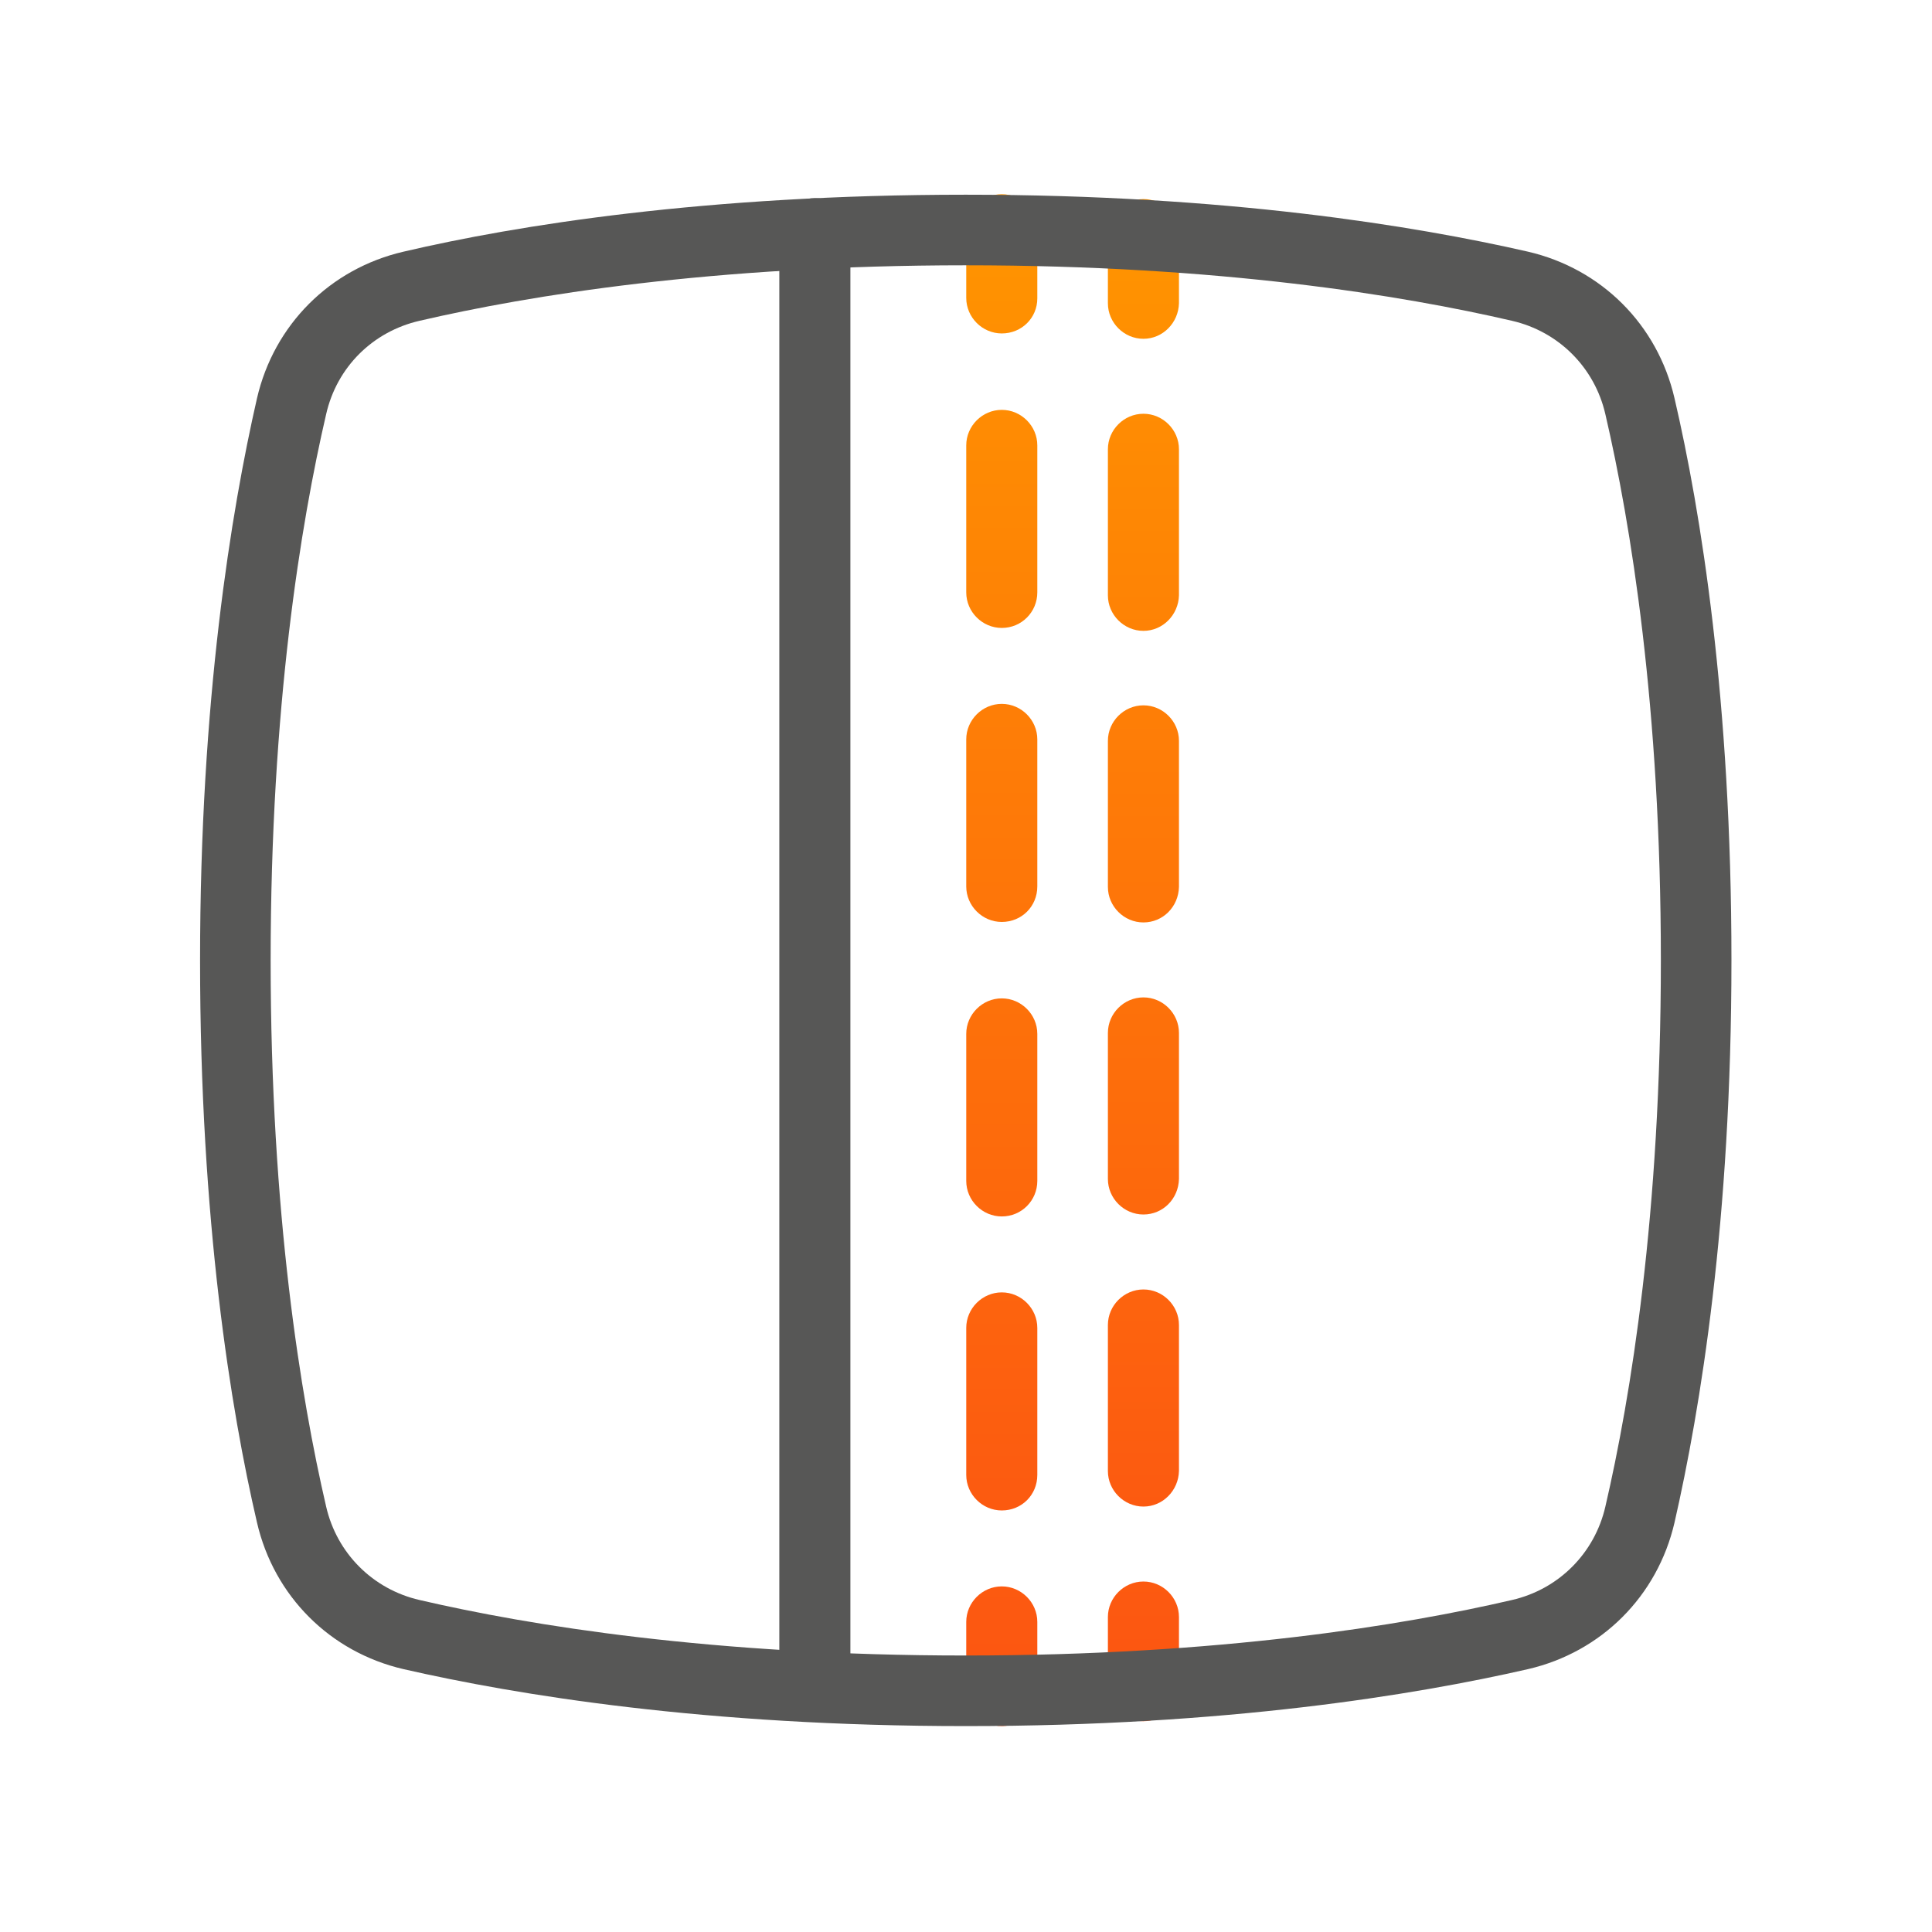 <?xml version="1.0" encoding="utf-8"?>
<!-- Generator: Adobe Illustrator 26.1.0, SVG Export Plug-In . SVG Version: 6.00 Build 0)  -->
<svg version="1.1" id="Слой_1" xmlns="http://www.w3.org/2000/svg" xmlns:xlink="http://www.w3.org/1999/xlink" x="0px" y="0px"
	 viewBox="0 0 39.69 39.69" style="enable-background:new 0 0 39.69 39.69;" xml:space="preserve">
<style type="text/css">
	.st0{fill:url(#SVGID_1_);}
	.st1{fill:url(#SVGID_00000071540749873623510570000006119375336506508205_);}
	.st2{fill:url(#SVGID_00000005963238998060148440000005743994697358307722_);}
	.st3{fill:url(#SVGID_00000082336820801547535370000007780758514411651769_);}
	.st4{fill:url(#SVGID_00000042725651162450528610000000480428857663829123_);}
	.st5{fill:url(#SVGID_00000140011608615369738840000015574912815184359870_);}
	.st6{fill:#575756;}
	.st7{fill:none;}
</style>
<g>
	<g>
		<g>
			<linearGradient id="SVGID_1_" gradientUnits="userSpaceOnUse" x1="20.584" y1="3.993" x2="20.584" y2="35.464">
				<stop  offset="0" style="stop-color:#FF9500"/>
				<stop  offset="1" style="stop-color:#FC5412"/>
			</linearGradient>
			<path class="st0" d="M20.58,6.85c-0.4,0-0.73-0.33-0.73-0.73V4.72c0-0.4,0.33-0.73,0.73-0.73c0.4,0,0.73,0.33,0.73,0.73v1.41
				C21.31,6.53,20.99,6.85,20.58,6.85z"/>
		</g>
		<g>
			
				<linearGradient id="SVGID_00000065785376549824417560000006510001001592635578_" gradientUnits="userSpaceOnUse" x1="20.584" y1="4.271" x2="20.584" y2="33.767">
				<stop  offset="0" style="stop-color:#FF9500"/>
				<stop  offset="1" style="stop-color:#FC5412"/>
			</linearGradient>
			<path style="fill:url(#SVGID_00000065785376549824417560000006510001001592635578_);" d="M20.58,31.03
				c-0.4,0-0.73-0.33-0.73-0.73v-3.02c0-0.4,0.33-0.73,0.73-0.73c0.4,0,0.73,0.33,0.73,0.73v3.02
				C21.31,30.71,20.99,31.03,20.58,31.03z M20.58,24.99c-0.4,0-0.73-0.33-0.73-0.73v-3.02c0-0.4,0.33-0.73,0.73-0.73
				c0.4,0,0.73,0.33,0.73,0.73v3.02C21.31,24.66,20.99,24.99,20.58,24.99z M20.58,18.94c-0.4,0-0.73-0.33-0.73-0.73v-3.02
				c0-0.4,0.33-0.73,0.73-0.73c0.4,0,0.73,0.33,0.73,0.73v3.02C21.31,18.62,20.99,18.94,20.58,18.94z M20.58,12.9
				c-0.4,0-0.73-0.33-0.73-0.73V9.15c0-0.4,0.33-0.73,0.73-0.73c0.4,0,0.73,0.33,0.73,0.73v3.02C21.31,12.57,20.99,12.9,20.58,12.9z
				"/>
		</g>
		<g>
			
				<linearGradient id="SVGID_00000063605973585988320910000013417909992378545797_" gradientUnits="userSpaceOnUse" x1="20.584" y1="3.99" x2="20.584" y2="35.461">
				<stop  offset="0" style="stop-color:#FF9500"/>
				<stop  offset="1" style="stop-color:#FC5412"/>
			</linearGradient>
			<path style="fill:url(#SVGID_00000063605973585988320910000013417909992378545797_);" d="M20.58,35.46
				c-0.4,0-0.73-0.33-0.73-0.73v-1.41c0-0.4,0.33-0.73,0.73-0.73c0.4,0,0.73,0.33,0.73,0.73v1.41
				C21.31,35.14,20.99,35.46,20.58,35.46z"/>
		</g>
	</g>
	<g>
		<g>
			
				<linearGradient id="SVGID_00000165234843145015719050000003845486810928613287_" gradientUnits="userSpaceOnUse" x1="23.487" y1="4.098" x2="23.487" y2="35.358">
				<stop  offset="0" style="stop-color:#FF9500"/>
				<stop  offset="1" style="stop-color:#FC5412"/>
			</linearGradient>
			<path style="fill:url(#SVGID_00000165234843145015719050000003845486810928613287_);" d="M23.49,6.96c-0.4,0-0.73-0.33-0.73-0.73
				V4.82c0-0.4,0.33-0.73,0.73-0.73c0.4,0,0.73,0.33,0.73,0.73v1.41C24.21,6.63,23.89,6.96,23.49,6.96z"/>
		</g>
		<g>
			
				<linearGradient id="SVGID_00000024698878035186955410000008259885280859626420_" gradientUnits="userSpaceOnUse" x1="23.487" y1="4.374" x2="23.487" y2="33.674">
				<stop  offset="0" style="stop-color:#FF9500"/>
				<stop  offset="1" style="stop-color:#FC5412"/>
			</linearGradient>
			<path style="fill:url(#SVGID_00000024698878035186955410000008259885280859626420_);" d="M23.49,30.95
				c-0.4,0-0.73-0.33-0.73-0.73v-3c0-0.4,0.33-0.73,0.73-0.73c0.4,0,0.73,0.33,0.73,0.73v3C24.21,30.62,23.89,30.95,23.49,30.95z
				 M23.49,24.95c-0.4,0-0.73-0.33-0.73-0.73v-3c0-0.4,0.33-0.73,0.73-0.73c0.4,0,0.73,0.33,0.73,0.73v3
				C24.21,24.63,23.89,24.95,23.49,24.95z M23.49,18.95c-0.4,0-0.73-0.33-0.73-0.73v-3c0-0.4,0.33-0.73,0.73-0.73
				c0.4,0,0.73,0.33,0.73,0.73v3C24.21,18.63,23.89,18.95,23.49,18.95z M23.49,12.96c-0.4,0-0.73-0.33-0.73-0.73v-3
				c0-0.4,0.33-0.73,0.73-0.73c0.4,0,0.73,0.33,0.73,0.73v3C24.21,12.63,23.89,12.96,23.49,12.96z"/>
		</g>
		<g>
			
				<linearGradient id="SVGID_00000135668743462917249110000015272688029919965569_" gradientUnits="userSpaceOnUse" x1="23.487" y1="4.097" x2="23.487" y2="35.356">
				<stop  offset="0" style="stop-color:#FF9500"/>
				<stop  offset="1" style="stop-color:#FC5412"/>
			</linearGradient>
			<path style="fill:url(#SVGID_00000135668743462917249110000015272688029919965569_);" d="M23.49,35.36
				c-0.4,0-0.73-0.33-0.73-0.73v-1.41c0-0.4,0.33-0.73,0.73-0.73c0.4,0,0.73,0.33,0.73,0.73v1.41
				C24.21,35.03,23.89,35.36,23.49,35.36z"/>
		</g>
	</g>
	<g>
		<path class="st6" d="M19.84,35.46c-5.35,0-9.23-0.64-11.55-1.17c-1.51-0.35-2.66-1.5-3.01-3.01c-0.54-2.32-1.17-6.2-1.17-11.55
			c0-5.35,0.64-9.23,1.17-11.55c0.35-1.51,1.5-2.66,3.01-3.01c2.31-0.54,6.2-1.17,11.55-1.17c5.35,0,9.23,0.64,11.55,1.17
			c1.51,0.35,2.66,1.5,3.01,3.01c0.54,2.32,1.17,6.2,1.17,11.55c0,5.35-0.64,9.23-1.17,11.55c-0.35,1.51-1.5,2.66-3.01,3.01
			C29.07,34.82,25.19,35.46,19.84,35.46z M19.84,5.45c-5.21,0-8.98,0.62-11.22,1.14C7.66,6.81,6.92,7.54,6.7,8.51
			c-0.52,2.24-1.14,6.01-1.14,11.22c0,5.21,0.62,8.98,1.14,11.22c0.22,0.96,0.96,1.7,1.92,1.92c2.24,0.52,6.01,1.14,11.22,1.14
			s8.98-0.62,11.22-1.14c0.96-0.22,1.7-0.96,1.92-1.92c0.52-2.24,1.14-6.01,1.14-11.22c0-5.21-0.62-8.98-1.14-11.22
			c-0.22-0.96-0.96-1.7-1.92-1.92C28.82,6.07,25.05,5.45,19.84,5.45z"/>
	</g>
	<g>
		<path class="st6" d="M16.74,35.36c-0.4,0-0.73-0.33-0.73-0.73V4.8c0-0.4,0.33-0.73,0.73-0.73c0.4,0,0.73,0.33,0.73,0.73v29.83
			C17.47,35.03,17.14,35.36,16.74,35.36z"/>
	</g>
</g>
</svg>
